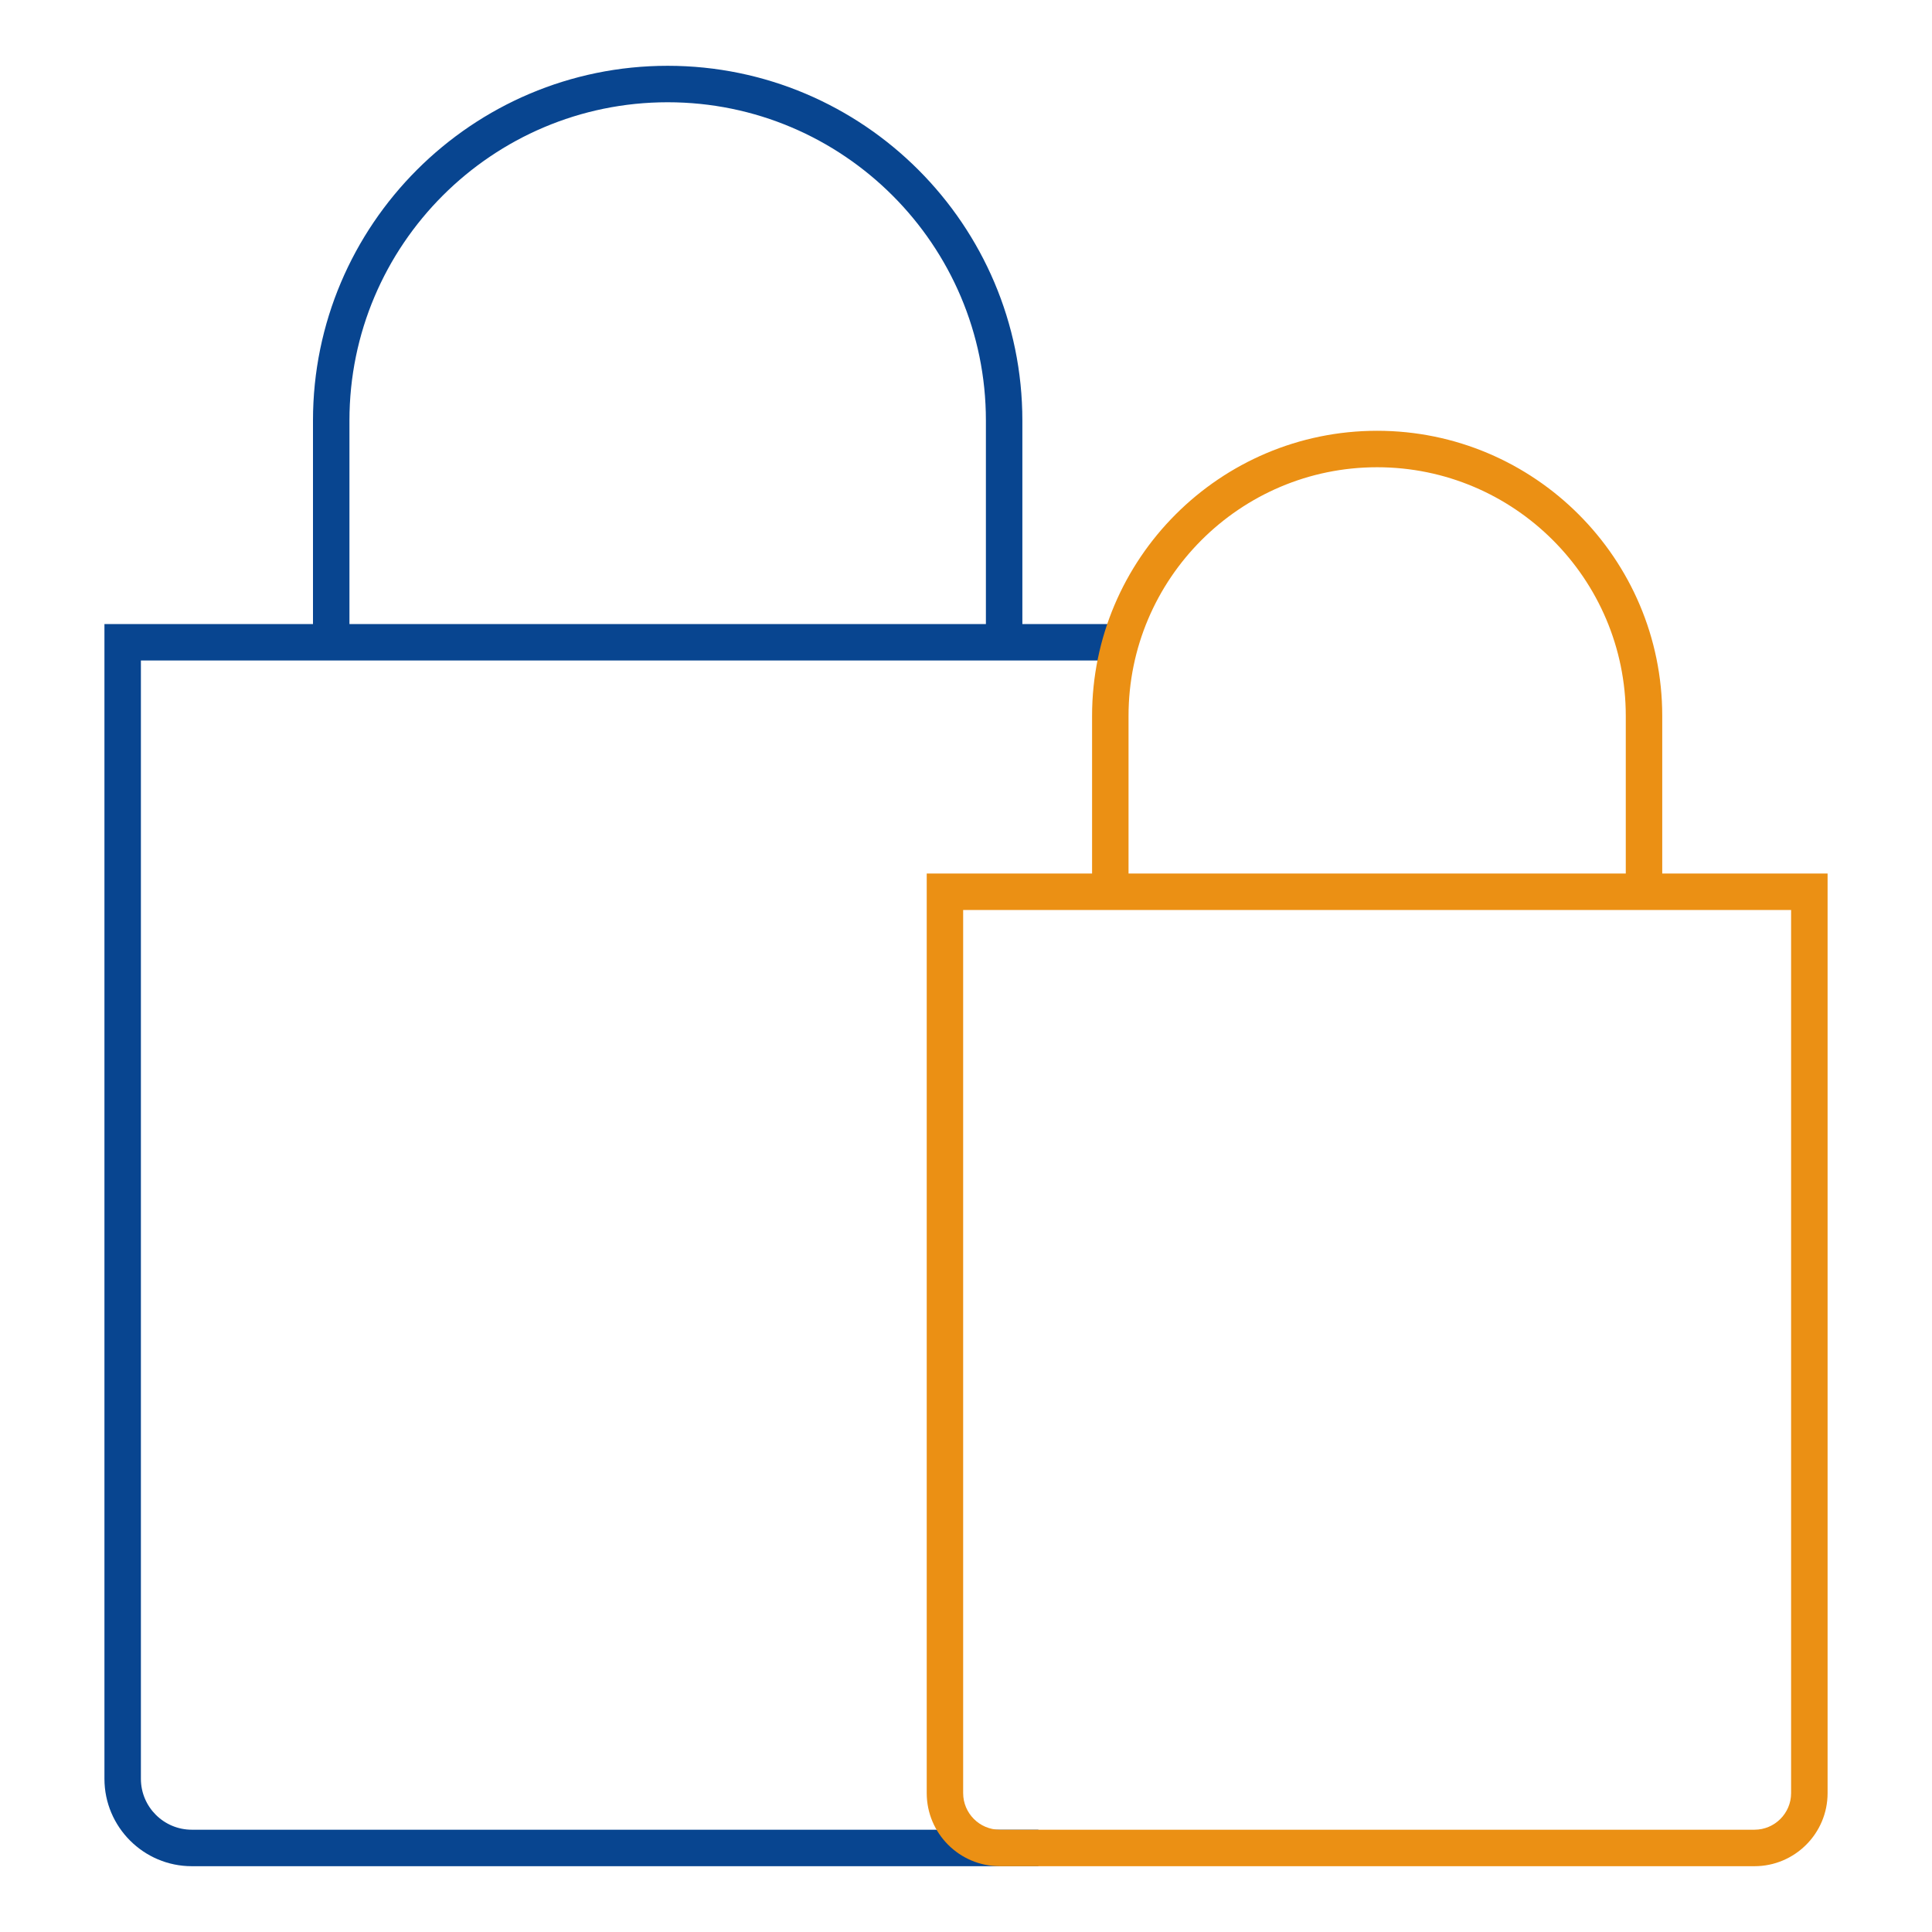 <?xml version="1.0" encoding="utf-8"?>
<!-- Generator: Adobe Illustrator 16.0.0, SVG Export Plug-In . SVG Version: 6.00 Build 0)  -->
<!DOCTYPE svg PUBLIC "-//W3C//DTD SVG 1.1//EN" "http://www.w3.org/Graphics/SVG/1.1/DTD/svg11.dtd">
<svg version="1.1" id="Layer_1" xmlns="http://www.w3.org/2000/svg" xmlns:xlink="http://www.w3.org/1999/xlink" x="0px" y="0px"
	 width="70px" height="70px" viewBox="0 0 70 70" enable-background="new 0 0 70 70" xml:space="preserve">
<g>
	<g>
		<g>
			<path fill="#084590" d="M37.622,67.616H6.95c-1.746,0-3.166-1.421-3.166-3.167V22.61h36.817v1.321H5.105v40.518
				c0,1.019,0.827,1.845,1.845,1.845h30.672V67.616z"/>
		</g>
		<g>
			<path fill="#084590" d="M37.041,23.271h-1.32v-8.036c0-6.357-5.172-11.53-11.53-11.53s-11.53,5.173-11.53,11.53v8.036h-1.321
				v-8.036c0-7.086,5.765-12.851,12.851-12.851c7.085,0,12.851,5.765,12.851,12.851V23.271z"/>
		</g>
	</g>
	<g>
		<g>
			<path fill="#EB9014" d="M63.568,67.616H36.223c-1.459,0-2.646-1.187-2.646-2.648V31.649h32.64v33.319
				C66.217,66.43,65.028,67.616,63.568,67.616z M34.897,32.97v31.998c0,0.731,0.595,1.326,1.325,1.326h27.346
				c0.732,0,1.327-0.595,1.327-1.326V32.97H34.897z"/>
		</g>
		<g>
			<path fill="#EB9014" d="M60.226,32.31h-1.321v-6.373c0-4.967-4.041-9.008-9.009-9.008c-4.966,0-9.007,4.042-9.007,9.008v6.373
				h-1.321v-6.373c0-5.695,4.634-10.329,10.328-10.329c5.696,0,10.33,4.634,10.33,10.329V32.31z"/>
		</g>
	</g>
</g>
</svg>
